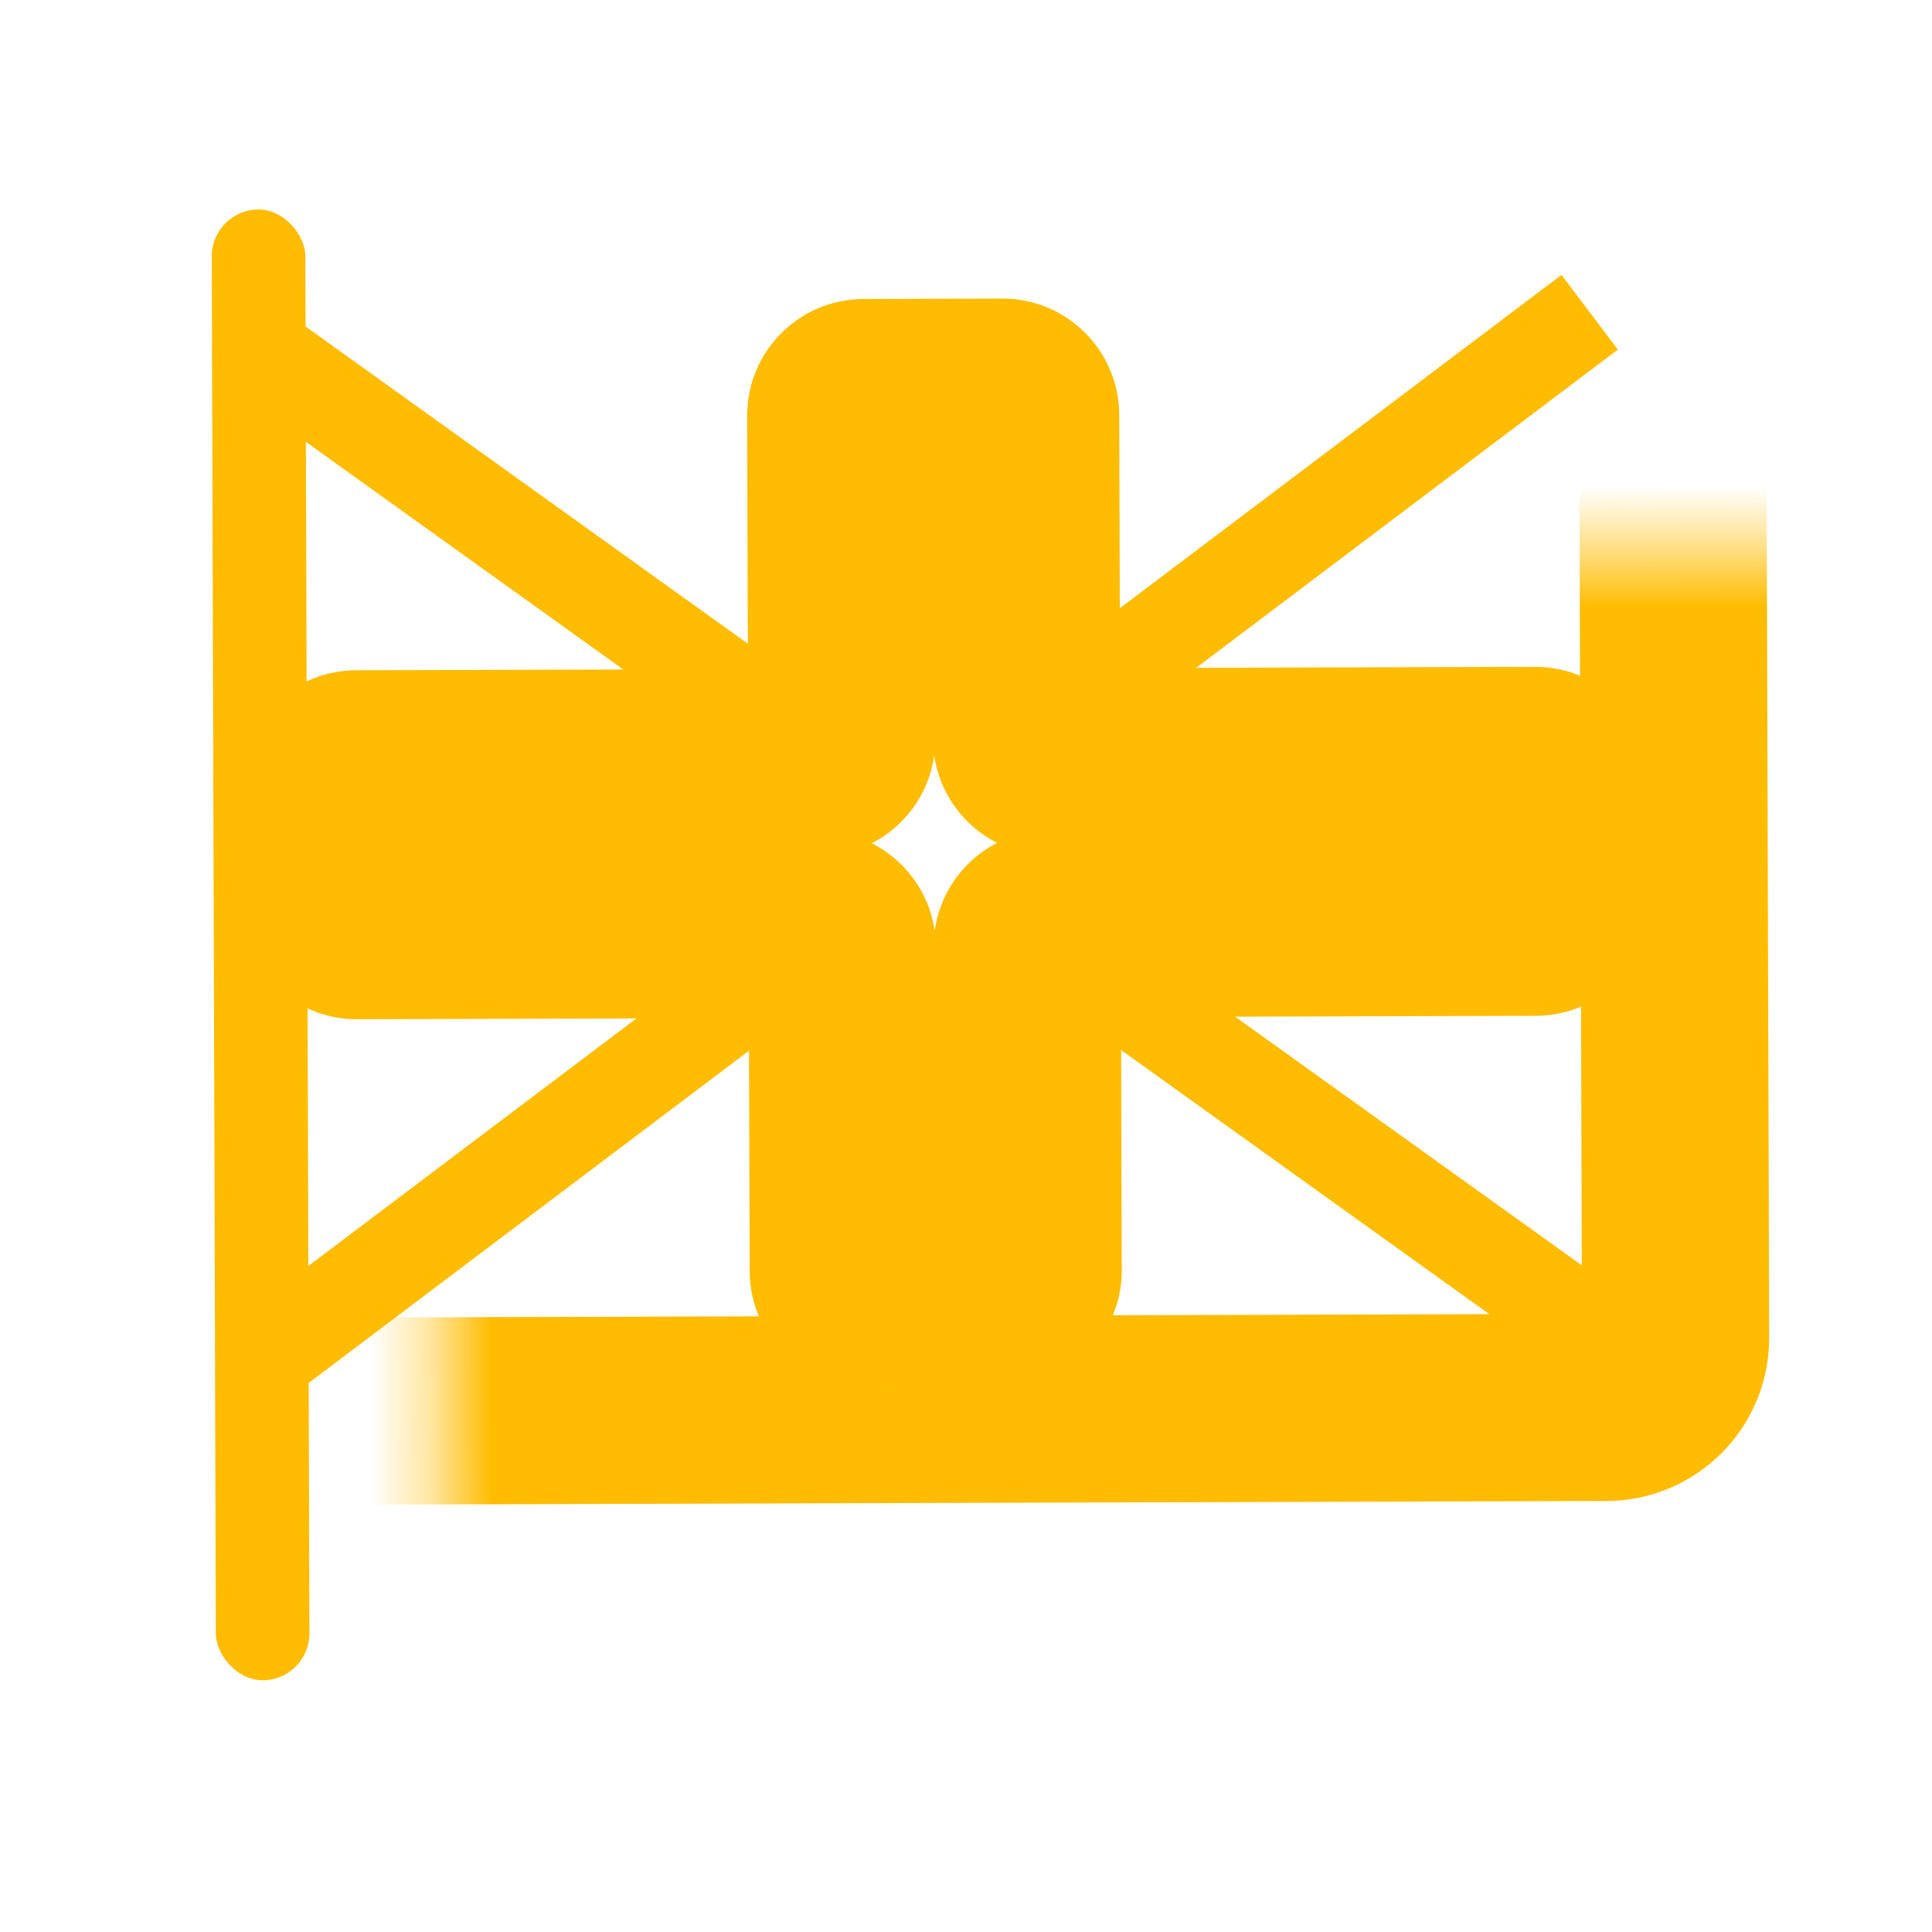 <svg width="32" height="32" viewBox="0 0 32 32" fill="none" xmlns="http://www.w3.org/2000/svg">
<g clip-path="url(#clip0)">
<mask id="path-1-inside-1" fill="white">
<rect x="3.581" y="4.619" width="24.12" height="18.76" rx="1.149" transform="rotate(-0.17 3.581 4.619)"/>
</mask>
<rect x="3.581" y="4.619" width="24.12" height="18.76" rx="1.149" transform="rotate(-0.17 3.581 4.619)" stroke="#FFBC00" stroke-width="3.1" mask="url(#path-1-inside-1)"/>
<mask id="path-2-outside-2" maskUnits="userSpaceOnUse" x="3.495" y="4.463" width="24.056" height="19.071" fill="black">
<rect fill="white" x="3.495" y="4.463" width="24.056" height="19.071"/>
<path fill-rule="evenodd" clip-rule="evenodd" d="M16.988 6.877C16.987 6.665 16.815 6.494 16.604 6.495L14.307 6.502C14.095 6.502 13.925 6.674 13.925 6.886L13.941 12.246C13.942 12.457 13.771 12.629 13.559 12.63L5.902 12.652C5.691 12.653 5.52 12.825 5.521 13.036L5.526 14.951C5.527 15.162 5.699 15.333 5.91 15.332L13.567 15.31C13.779 15.309 13.951 15.48 13.951 15.691L13.967 21.051C13.968 21.263 14.14 21.434 14.351 21.433L16.648 21.426C16.86 21.426 17.03 21.254 17.03 21.042L17.014 15.682C17.013 15.471 17.184 15.299 17.396 15.298L25.436 15.274C25.647 15.274 25.818 15.102 25.817 14.89L25.812 12.976C25.811 12.765 25.639 12.594 25.428 12.595L17.388 12.618C17.176 12.619 17.004 12.448 17.004 12.237L16.988 6.877Z"/>
</mask>
<path d="M17.388 12.618L17.392 14.168L17.388 12.618ZM25.428 12.595L25.423 11.045L25.428 12.595ZM13.967 21.051L12.417 21.056L13.967 21.051ZM13.567 15.31L13.572 16.86L13.567 15.31ZM13.951 15.691L15.501 15.687L13.951 15.691ZM5.91 15.332L5.906 13.782L5.91 15.332ZM5.902 12.652L5.907 14.202L5.902 12.652ZM13.559 12.63L13.555 11.08L13.559 12.63ZM16.604 6.495L16.608 8.045L16.604 6.495ZM14.307 6.502L14.302 4.952L14.307 6.502ZM14.311 8.052L16.608 8.045L16.599 4.945L14.302 4.952L14.311 8.052ZM15.491 12.241L15.475 6.881L12.375 6.89L12.391 12.25L15.491 12.241ZM5.907 14.202L13.564 14.18L13.555 11.08L5.898 11.102L5.907 14.202ZM7.076 14.946L7.071 13.032L3.971 13.041L3.976 14.955L7.076 14.946ZM13.563 13.76L5.906 13.782L5.915 16.882L13.572 16.86L13.563 13.76ZM15.517 21.047L15.501 15.687L12.401 15.696L12.417 21.056L15.517 21.047ZM16.644 19.876L14.346 19.883L14.356 22.983L16.653 22.976L16.644 19.876ZM15.464 15.687L15.48 21.047L18.58 21.038L18.564 15.678L15.464 15.687ZM25.431 13.725L17.391 13.748L17.4 16.848L25.44 16.825L25.431 13.725ZM24.262 12.981L24.267 14.895L27.367 14.886L27.362 12.972L24.262 12.981ZM17.392 14.168L25.432 14.145L25.423 11.045L17.383 11.068L17.392 14.168ZM15.438 6.881L15.454 12.241L18.554 12.232L18.538 6.872L15.438 6.881ZM17.383 11.068C18.028 11.066 18.552 11.588 18.554 12.232L15.454 12.241C15.457 13.309 16.325 14.171 17.392 14.168L17.383 11.068ZM27.362 12.972C27.358 11.904 26.491 11.041 25.423 11.045L25.432 14.145C24.788 14.146 24.264 13.626 24.262 12.981L27.362 12.972ZM25.44 16.825C26.508 16.821 27.37 15.953 27.367 14.886L24.267 14.895C24.265 14.251 24.786 13.726 25.431 13.725L25.44 16.825ZM18.564 15.678C18.566 16.322 18.045 16.846 17.4 16.848L17.391 13.748C16.324 13.752 15.461 14.619 15.464 15.687L18.564 15.678ZM16.653 22.976C17.72 22.973 18.583 22.105 18.58 21.038L15.48 21.047C15.478 20.402 15.999 19.878 16.644 19.876L16.653 22.976ZM12.417 21.056C12.42 22.123 13.288 22.986 14.356 22.983L14.346 19.883C14.991 19.881 15.515 20.402 15.517 21.047L12.417 21.056ZM13.572 16.86C12.927 16.861 12.403 16.34 12.401 15.696L15.501 15.687C15.498 14.619 14.63 13.757 13.563 13.76L13.572 16.86ZM3.976 14.955C3.979 16.023 4.847 16.886 5.915 16.882L5.906 13.782C6.55 13.78 7.074 14.301 7.076 14.946L3.976 14.955ZM5.898 11.102C4.83 11.105 3.967 11.973 3.971 13.041L7.071 13.032C7.072 13.676 6.551 14.2 5.907 14.202L5.898 11.102ZM12.391 12.25C12.389 11.606 12.91 11.082 13.555 11.08L13.564 14.18C14.631 14.177 15.494 13.309 15.491 12.241L12.391 12.25ZM16.608 8.045C15.964 8.047 15.44 7.526 15.438 6.881L18.538 6.872C18.535 5.805 17.667 4.942 16.599 4.945L16.608 8.045ZM14.302 4.952C13.235 4.955 12.372 5.823 12.375 6.89L15.475 6.881C15.477 7.526 14.956 8.05 14.311 8.052L14.302 4.952Z" fill="#FFBC00" mask="url(#path-2-outside-2)"/>
<line x1="26.33" y1="5.172" x2="18.253" y2="11.267" stroke="#FFBC00" stroke-width="1.55"/>
<line x1="4.422" y1="5.903" x2="12.392" y2="11.619" stroke="#FFBC00" stroke-width="1.55"/>
<line x1="18.235" y1="16.199" x2="26.457" y2="22.096" stroke="#FFBC00" stroke-width="1.55"/>
<line x1="12.821" y1="16.119" x2="4.497" y2="22.4" stroke="#FFBC00" stroke-width="1.55"/>
<rect x="3.505" y="3.472" width="1.55" height="24.361" rx="0.775" transform="rotate(-0.17 3.505 3.472)" fill="#FFBC00"/>
</g>
<defs>
<clipPath id="clip0">
<rect width="32" height="32" fill="white"/>
</clipPath>
</defs>
</svg>
